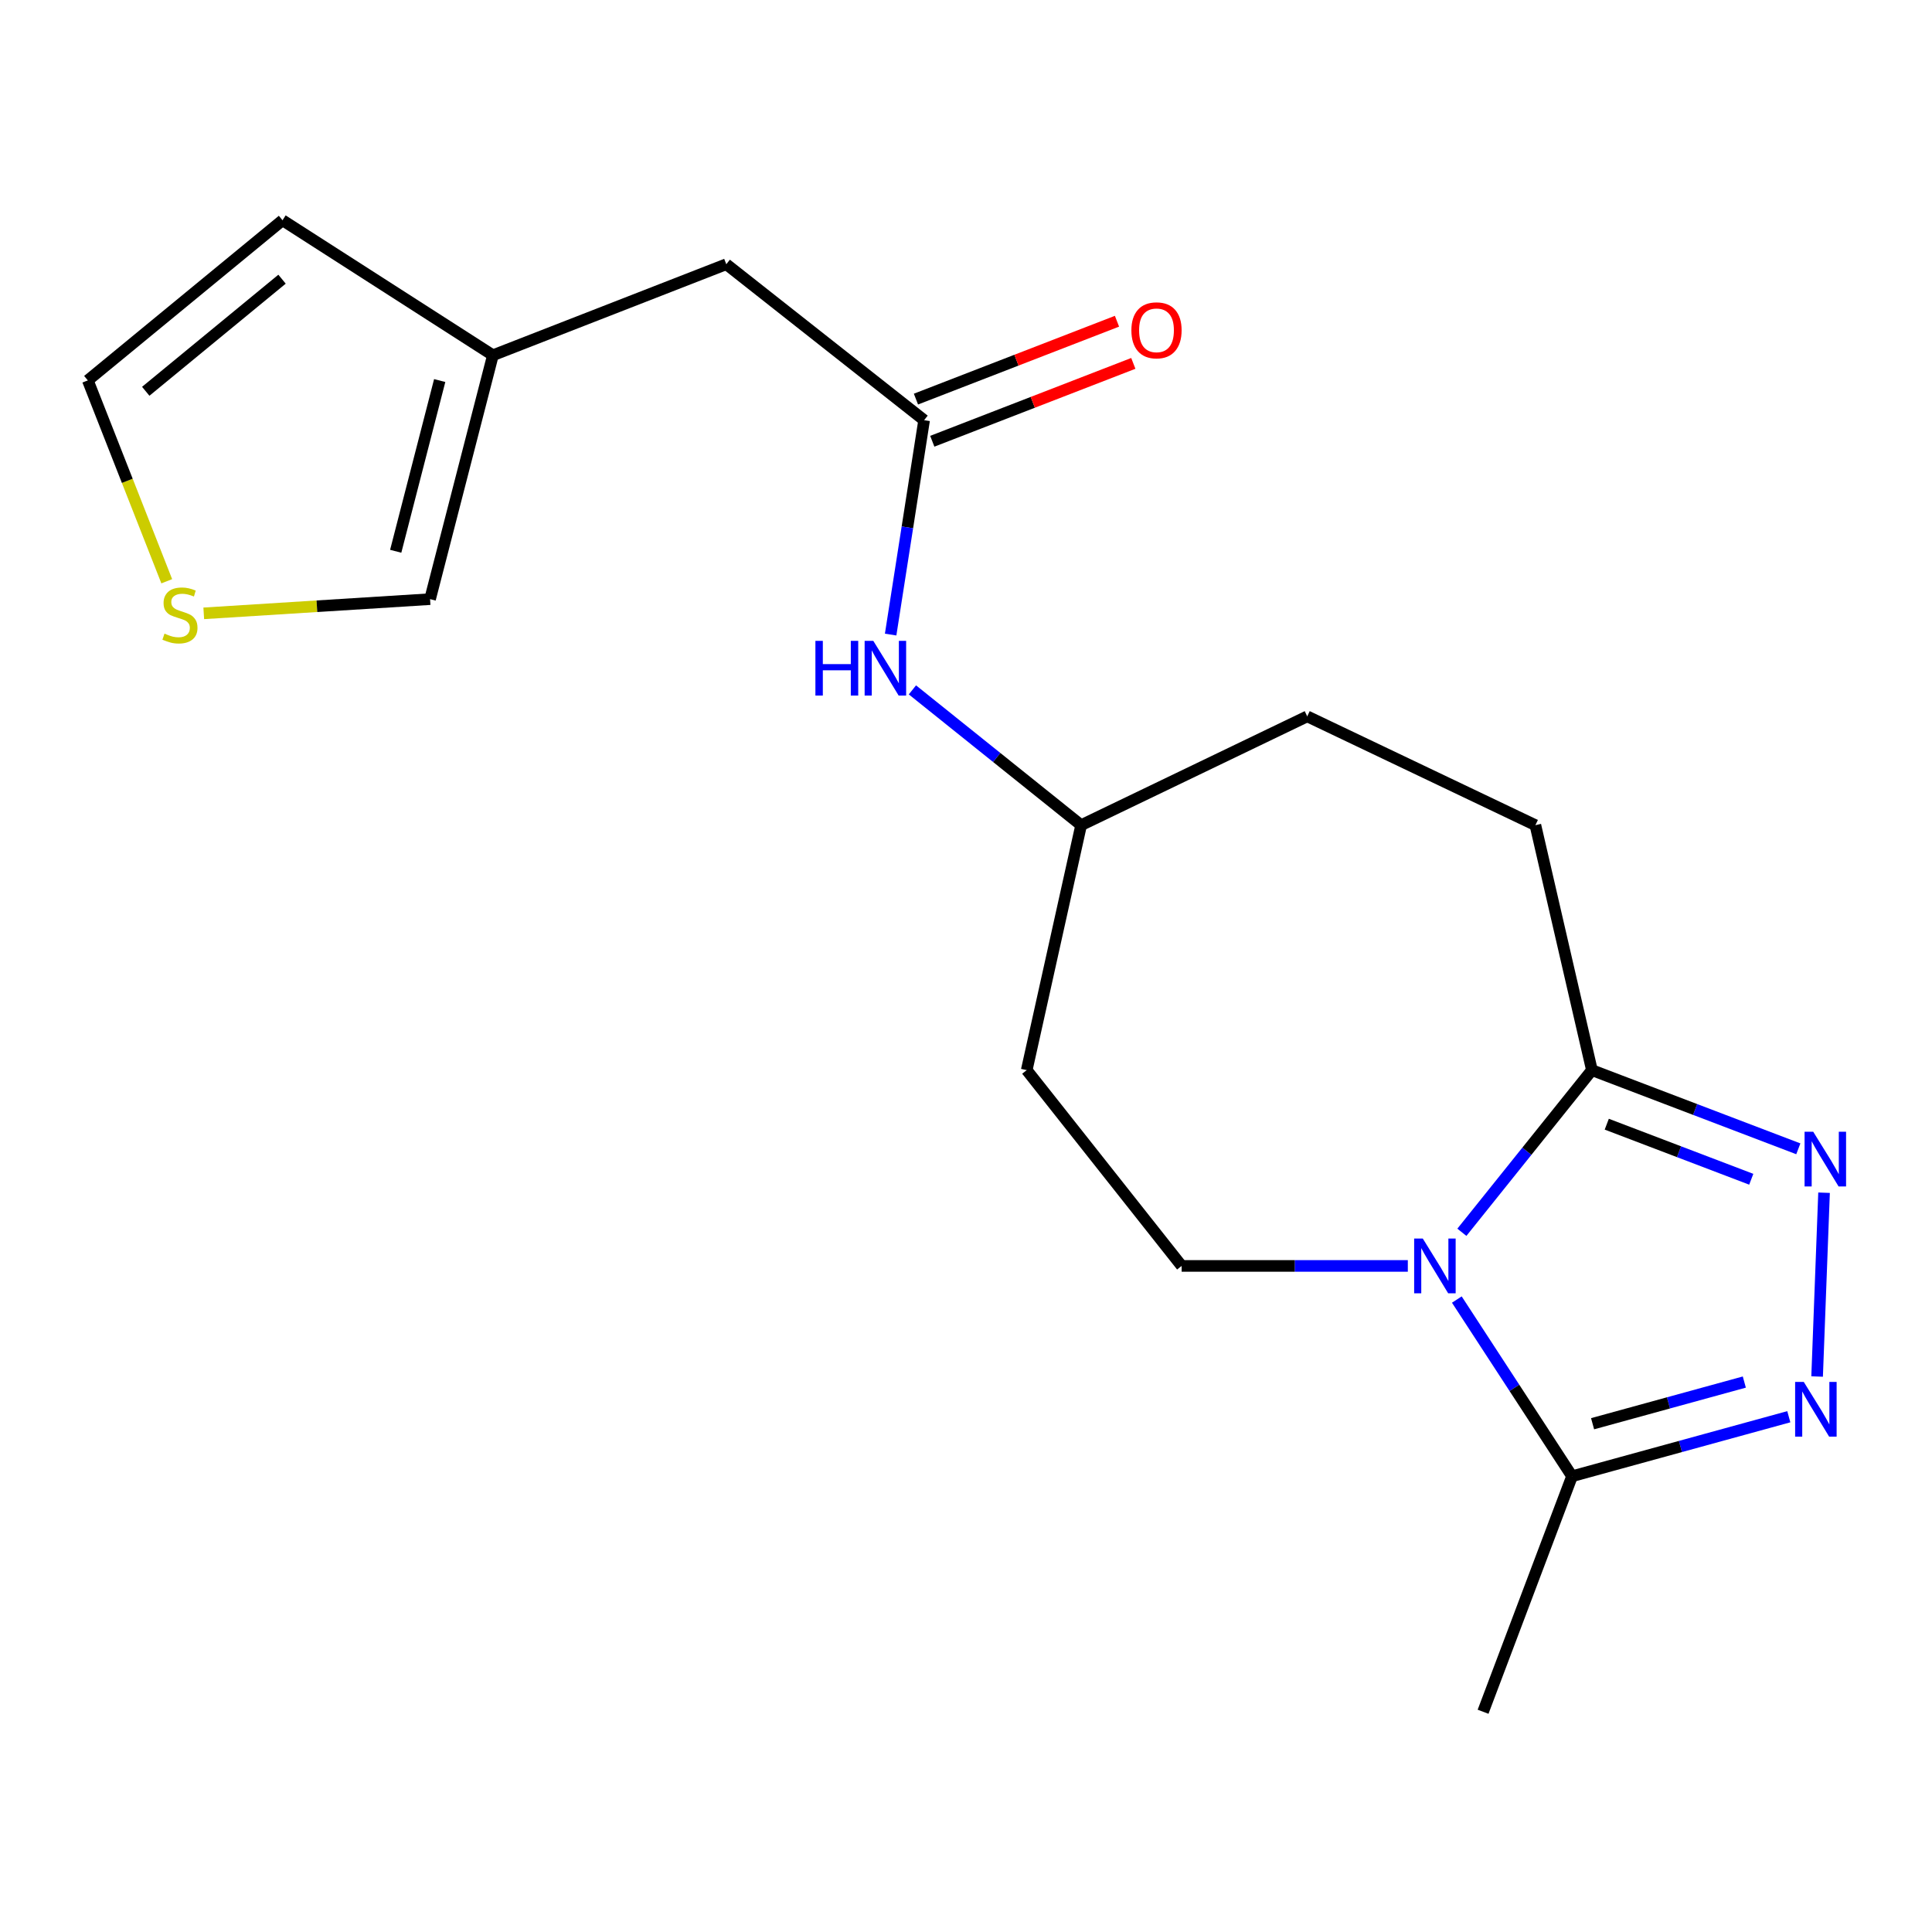 <?xml version='1.0' encoding='iso-8859-1'?>
<svg version='1.1' baseProfile='full'
              xmlns='http://www.w3.org/2000/svg'
                      xmlns:rdkit='http://www.rdkit.org/xml'
                      xmlns:xlink='http://www.w3.org/1999/xlink'
                  xml:space='preserve'
width='1000px' height='1000px' viewBox='0 0 1000 1000'>
<!-- END OF HEADER -->
<rect style='opacity:1.0;fill:#FFFFFF;stroke:none' width='1000' height='1000' x='0' y='0'> </rect>
<path class='bond-2' d='M 756.661,637.832 L 790.315,595.866' style='fill:none;fill-rule:evenodd;stroke:#0000FF;stroke-width:6px;stroke-linecap:butt;stroke-linejoin:miter;stroke-opacity:1' />
<path class='bond-2' d='M 790.315,595.866 L 823.969,553.9' style='fill:none;fill-rule:evenodd;stroke:#000000;stroke-width:6px;stroke-linecap:butt;stroke-linejoin:miter;stroke-opacity:1' />
<path class='bond-3' d='M 754.053,672.649 L 783.869,718.378' style='fill:none;fill-rule:evenodd;stroke:#0000FF;stroke-width:6px;stroke-linecap:butt;stroke-linejoin:miter;stroke-opacity:1' />
<path class='bond-3' d='M 783.869,718.378 L 813.685,764.107' style='fill:none;fill-rule:evenodd;stroke:#000000;stroke-width:6px;stroke-linecap:butt;stroke-linejoin:miter;stroke-opacity:1' />
<path class='bond-4' d='M 728.685,655.24 L 670.151,655.24' style='fill:none;fill-rule:evenodd;stroke:#0000FF;stroke-width:6px;stroke-linecap:butt;stroke-linejoin:miter;stroke-opacity:1' />
<path class='bond-4' d='M 670.151,655.24 L 611.617,655.24' style='fill:none;fill-rule:evenodd;stroke:#000000;stroke-width:6px;stroke-linecap:butt;stroke-linejoin:miter;stroke-opacity:1' />
<path class='bond-0' d='M 930.811,594.623 L 877.39,574.262' style='fill:none;fill-rule:evenodd;stroke:#0000FF;stroke-width:6px;stroke-linecap:butt;stroke-linejoin:miter;stroke-opacity:1' />
<path class='bond-0' d='M 877.39,574.262 L 823.969,553.9' style='fill:none;fill-rule:evenodd;stroke:#000000;stroke-width:6px;stroke-linecap:butt;stroke-linejoin:miter;stroke-opacity:1' />
<path class='bond-0' d='M 906.45,610.381 L 869.055,596.128' style='fill:none;fill-rule:evenodd;stroke:#0000FF;stroke-width:6px;stroke-linecap:butt;stroke-linejoin:miter;stroke-opacity:1' />
<path class='bond-0' d='M 869.055,596.128 L 831.66,581.875' style='fill:none;fill-rule:evenodd;stroke:#000000;stroke-width:6px;stroke-linecap:butt;stroke-linejoin:miter;stroke-opacity:1' />
<path class='bond-19' d='M 944.126,617.348 L 940.535,712.483' style='fill:none;fill-rule:evenodd;stroke:#0000FF;stroke-width:6px;stroke-linecap:butt;stroke-linejoin:miter;stroke-opacity:1' />
<path class='bond-1' d='M 925.883,733.295 L 869.784,748.701' style='fill:none;fill-rule:evenodd;stroke:#0000FF;stroke-width:6px;stroke-linecap:butt;stroke-linejoin:miter;stroke-opacity:1' />
<path class='bond-1' d='M 869.784,748.701 L 813.685,764.107' style='fill:none;fill-rule:evenodd;stroke:#000000;stroke-width:6px;stroke-linecap:butt;stroke-linejoin:miter;stroke-opacity:1' />
<path class='bond-1' d='M 902.856,715.351 L 863.587,726.135' style='fill:none;fill-rule:evenodd;stroke:#0000FF;stroke-width:6px;stroke-linecap:butt;stroke-linejoin:miter;stroke-opacity:1' />
<path class='bond-1' d='M 863.587,726.135 L 824.318,736.92' style='fill:none;fill-rule:evenodd;stroke:#000000;stroke-width:6px;stroke-linecap:butt;stroke-linejoin:miter;stroke-opacity:1' />
<path class='bond-11' d='M 823.969,553.9 L 794.717,427.106' style='fill:none;fill-rule:evenodd;stroke:#000000;stroke-width:6px;stroke-linecap:butt;stroke-linejoin:miter;stroke-opacity:1' />
<path class='bond-18' d='M 813.685,764.107 L 767.637,886' style='fill:none;fill-rule:evenodd;stroke:#000000;stroke-width:6px;stroke-linecap:butt;stroke-linejoin:miter;stroke-opacity:1' />
<path class='bond-14' d='M 611.617,655.24 L 531.429,553.9' style='fill:none;fill-rule:evenodd;stroke:#000000;stroke-width:6px;stroke-linecap:butt;stroke-linejoin:miter;stroke-opacity:1' />
<path class='bond-5' d='M 478.322,217.484 L 469.658,272.97' style='fill:none;fill-rule:evenodd;stroke:#000000;stroke-width:6px;stroke-linecap:butt;stroke-linejoin:miter;stroke-opacity:1' />
<path class='bond-5' d='M 469.658,272.97 L 460.993,328.457' style='fill:none;fill-rule:evenodd;stroke:#0000FF;stroke-width:6px;stroke-linecap:butt;stroke-linejoin:miter;stroke-opacity:1' />
<path class='bond-13' d='M 482.548,228.395 L 534.577,208.24' style='fill:none;fill-rule:evenodd;stroke:#000000;stroke-width:6px;stroke-linecap:butt;stroke-linejoin:miter;stroke-opacity:1' />
<path class='bond-13' d='M 534.577,208.24 L 586.605,188.086' style='fill:none;fill-rule:evenodd;stroke:#FF0000;stroke-width:6px;stroke-linecap:butt;stroke-linejoin:miter;stroke-opacity:1' />
<path class='bond-13' d='M 474.096,206.574 L 526.124,186.419' style='fill:none;fill-rule:evenodd;stroke:#000000;stroke-width:6px;stroke-linecap:butt;stroke-linejoin:miter;stroke-opacity:1' />
<path class='bond-13' d='M 526.124,186.419 L 578.152,166.265' style='fill:none;fill-rule:evenodd;stroke:#FF0000;stroke-width:6px;stroke-linecap:butt;stroke-linejoin:miter;stroke-opacity:1' />
<path class='bond-15' d='M 478.322,217.484 L 375.929,136.764' style='fill:none;fill-rule:evenodd;stroke:#000000;stroke-width:6px;stroke-linecap:butt;stroke-linejoin:miter;stroke-opacity:1' />
<path class='bond-6' d='M 105.464,317.465 L 164.032,313.789' style='fill:none;fill-rule:evenodd;stroke:#CCCC00;stroke-width:6px;stroke-linecap:butt;stroke-linejoin:miter;stroke-opacity:1' />
<path class='bond-6' d='M 164.032,313.789 L 222.601,310.113' style='fill:none;fill-rule:evenodd;stroke:#000000;stroke-width:6px;stroke-linecap:butt;stroke-linejoin:miter;stroke-opacity:1' />
<path class='bond-21' d='M 86.311,300.859 L 65.883,248.875' style='fill:none;fill-rule:evenodd;stroke:#CCCC00;stroke-width:6px;stroke-linecap:butt;stroke-linejoin:miter;stroke-opacity:1' />
<path class='bond-21' d='M 65.883,248.875 L 45.455,196.891' style='fill:none;fill-rule:evenodd;stroke:#000000;stroke-width:6px;stroke-linecap:butt;stroke-linejoin:miter;stroke-opacity:1' />
<path class='bond-7' d='M 255.128,183.878 L 375.929,136.764' style='fill:none;fill-rule:evenodd;stroke:#000000;stroke-width:6px;stroke-linecap:butt;stroke-linejoin:miter;stroke-opacity:1' />
<path class='bond-9' d='M 255.128,183.878 L 222.601,310.113' style='fill:none;fill-rule:evenodd;stroke:#000000;stroke-width:6px;stroke-linecap:butt;stroke-linejoin:miter;stroke-opacity:1' />
<path class='bond-9' d='M 227.588,196.974 L 204.819,285.339' style='fill:none;fill-rule:evenodd;stroke:#000000;stroke-width:6px;stroke-linecap:butt;stroke-linejoin:miter;stroke-opacity:1' />
<path class='bond-12' d='M 255.128,183.878 L 146.235,114' style='fill:none;fill-rule:evenodd;stroke:#000000;stroke-width:6px;stroke-linecap:butt;stroke-linejoin:miter;stroke-opacity:1' />
<path class='bond-8' d='M 472.262,357.081 L 515.925,392.093' style='fill:none;fill-rule:evenodd;stroke:#0000FF;stroke-width:6px;stroke-linecap:butt;stroke-linejoin:miter;stroke-opacity:1' />
<path class='bond-8' d='M 515.925,392.093 L 559.589,427.106' style='fill:none;fill-rule:evenodd;stroke:#000000;stroke-width:6px;stroke-linecap:butt;stroke-linejoin:miter;stroke-opacity:1' />
<path class='bond-10' d='M 45.455,196.891 L 146.235,114' style='fill:none;fill-rule:evenodd;stroke:#000000;stroke-width:6px;stroke-linecap:butt;stroke-linejoin:miter;stroke-opacity:1' />
<path class='bond-10' d='M 75.437,202.531 L 145.983,144.507' style='fill:none;fill-rule:evenodd;stroke:#000000;stroke-width:6px;stroke-linecap:butt;stroke-linejoin:miter;stroke-opacity:1' />
<path class='bond-17' d='M 794.717,427.106 L 676.62,370.787' style='fill:none;fill-rule:evenodd;stroke:#000000;stroke-width:6px;stroke-linecap:butt;stroke-linejoin:miter;stroke-opacity:1' />
<path class='bond-16' d='M 531.429,553.9 L 559.589,427.106' style='fill:none;fill-rule:evenodd;stroke:#000000;stroke-width:6px;stroke-linecap:butt;stroke-linejoin:miter;stroke-opacity:1' />
<path class='bond-20' d='M 559.589,427.106 L 676.62,370.787' style='fill:none;fill-rule:evenodd;stroke:#000000;stroke-width:6px;stroke-linecap:butt;stroke-linejoin:miter;stroke-opacity:1' />
<path  class='atom-0' d='M 736.442 641.08
L 745.722 656.08
Q 746.642 657.56, 748.122 660.24
Q 749.602 662.92, 749.682 663.08
L 749.682 641.08
L 753.442 641.08
L 753.442 669.4
L 749.562 669.4
L 739.602 653
Q 738.442 651.08, 737.202 648.88
Q 736.002 646.68, 735.642 646
L 735.642 669.4
L 731.962 669.4
L 731.962 641.08
L 736.442 641.08
' fill='#0000FF'/>
<path  class='atom-1' d='M 938.523 585.788
L 947.803 600.788
Q 948.723 602.268, 950.203 604.948
Q 951.683 607.628, 951.763 607.788
L 951.763 585.788
L 955.523 585.788
L 955.523 614.108
L 951.643 614.108
L 941.683 597.708
Q 940.523 595.788, 939.283 593.588
Q 938.083 591.388, 937.723 590.708
L 937.723 614.108
L 934.043 614.108
L 934.043 585.788
L 938.523 585.788
' fill='#0000FF'/>
<path  class='atom-2' d='M 933.635 715.287
L 942.915 730.287
Q 943.835 731.767, 945.315 734.447
Q 946.795 737.127, 946.875 737.287
L 946.875 715.287
L 950.635 715.287
L 950.635 743.607
L 946.755 743.607
L 936.795 727.207
Q 935.635 725.287, 934.395 723.087
Q 933.195 720.887, 932.835 720.207
L 932.835 743.607
L 929.155 743.607
L 929.155 715.287
L 933.635 715.287
' fill='#0000FF'/>
<path  class='atom-7' d='M 85.141 327.959
Q 85.461 328.079, 86.781 328.639
Q 88.101 329.199, 89.541 329.559
Q 91.021 329.879, 92.461 329.879
Q 95.141 329.879, 96.701 328.599
Q 98.261 327.279, 98.261 324.999
Q 98.261 323.439, 97.461 322.479
Q 96.701 321.519, 95.501 320.999
Q 94.301 320.479, 92.301 319.879
Q 89.781 319.119, 88.261 318.399
Q 86.781 317.679, 85.701 316.159
Q 84.661 314.639, 84.661 312.079
Q 84.661 308.519, 87.061 306.319
Q 89.501 304.119, 94.301 304.119
Q 97.581 304.119, 101.301 305.679
L 100.381 308.759
Q 96.981 307.359, 94.421 307.359
Q 91.661 307.359, 90.141 308.519
Q 88.621 309.639, 88.661 311.599
Q 88.661 313.119, 89.421 314.039
Q 90.221 314.959, 91.341 315.479
Q 92.501 315.999, 94.421 316.599
Q 96.981 317.399, 98.501 318.199
Q 100.021 318.999, 101.101 320.639
Q 102.221 322.239, 102.221 324.999
Q 102.221 328.919, 99.581 331.039
Q 96.981 333.119, 92.621 333.119
Q 90.101 333.119, 88.181 332.559
Q 86.301 332.039, 84.061 331.119
L 85.141 327.959
' fill='#CCCC00'/>
<path  class='atom-9' d='M 422.055 331.705
L 425.895 331.705
L 425.895 343.745
L 440.375 343.745
L 440.375 331.705
L 444.215 331.705
L 444.215 360.025
L 440.375 360.025
L 440.375 346.945
L 425.895 346.945
L 425.895 360.025
L 422.055 360.025
L 422.055 331.705
' fill='#0000FF'/>
<path  class='atom-9' d='M 452.015 331.705
L 461.295 346.705
Q 462.215 348.185, 463.695 350.865
Q 465.175 353.545, 465.255 353.705
L 465.255 331.705
L 469.015 331.705
L 469.015 360.025
L 465.135 360.025
L 455.175 343.625
Q 454.015 341.705, 452.775 339.505
Q 451.575 337.305, 451.215 336.625
L 451.215 360.025
L 447.535 360.025
L 447.535 331.705
L 452.015 331.705
' fill='#0000FF'/>
<path  class='atom-14' d='M 585.603 170.97
Q 585.603 164.17, 588.963 160.37
Q 592.323 156.57, 598.603 156.57
Q 604.883 156.57, 608.243 160.37
Q 611.603 164.17, 611.603 170.97
Q 611.603 177.85, 608.203 181.77
Q 604.803 185.65, 598.603 185.65
Q 592.363 185.65, 588.963 181.77
Q 585.603 177.89, 585.603 170.97
M 598.603 182.45
Q 602.923 182.45, 605.243 179.57
Q 607.603 176.65, 607.603 170.97
Q 607.603 165.41, 605.243 162.61
Q 602.923 159.77, 598.603 159.77
Q 594.283 159.77, 591.923 162.57
Q 589.603 165.37, 589.603 170.97
Q 589.603 176.69, 591.923 179.57
Q 594.283 182.45, 598.603 182.45
' fill='#FF0000'/>
</svg>
